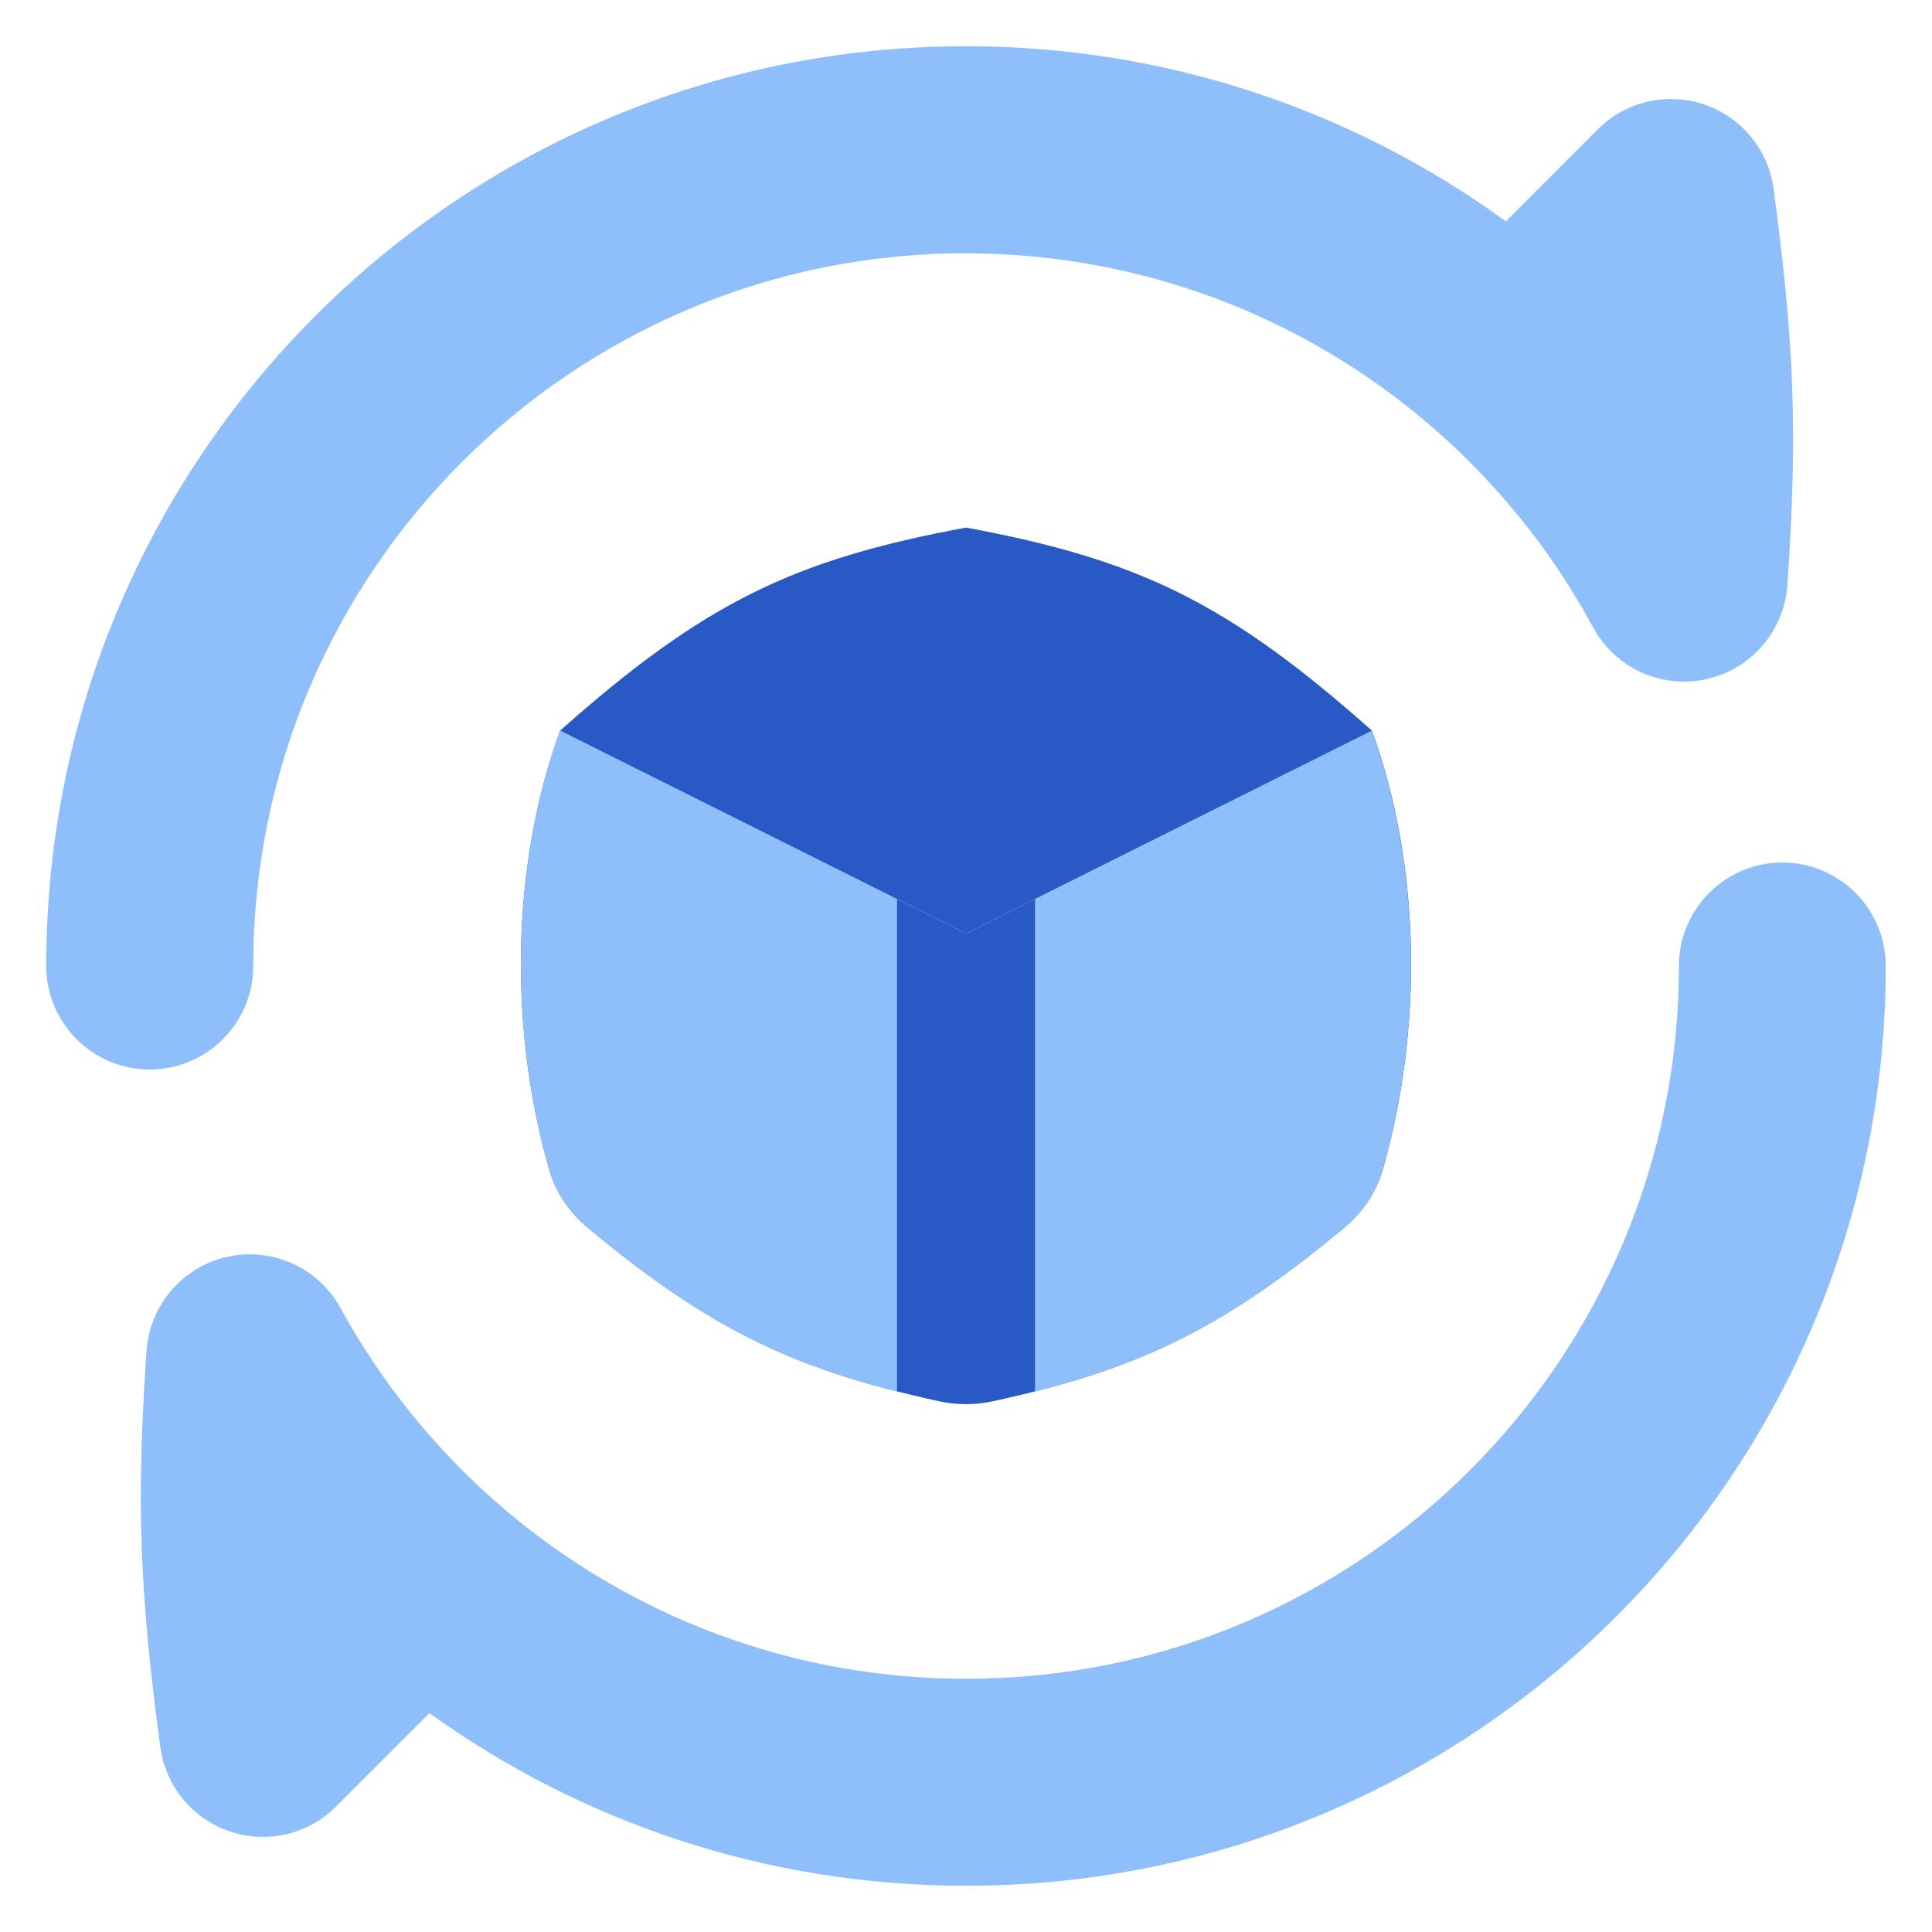 <svg xmlns="http://www.w3.org/2000/svg" fill="none" viewBox="0 0 14 14" id="Production-Belt-Time--Streamline-Flex">
  <desc>
    Production Belt Time Streamline Icon: https://streamlinehq.com
  </desc>
  <g id="production-belt-time--production-time-produce-box-clock-belt-factory">
    <path id="Ellipse 141 (Stroke)" fill="#8fbffa" fill-rule="evenodd" d="M7 1.835c-2.853 0 -5.165 2.312 -5.165 5.165 0 0.414 -0.336 0.75 -0.75 0.75 -0.414 0 -0.75 -0.336 -0.75 -0.75 0 -3.681 2.984 -6.665 6.665 -6.665 1.462 0 2.814 0.471 3.912 1.269l0.667 -0.667c0.202 -0.202 0.5 -0.271 0.77 -0.18 0.27 0.091 0.465 0.328 0.503 0.61 0.152 1.13 0.175 1.778 0.1 2.873 -0.023 0.333 -0.263 0.611 -0.589 0.682 -0.326 0.071 -0.66 -0.082 -0.819 -0.376 -0.875 -1.616 -2.583 -2.71 -4.546 -2.71Z" clip-rule="evenodd" stroke-width="1"></path>
    <path id="Ellipse 142 (Stroke)" fill="#8fbffa" fill-rule="evenodd" d="M12.915 6.25c0.414 0 0.75 0.336 0.75 0.75 0 3.681 -2.984 6.665 -6.665 6.665 -1.451 0 -2.794 -0.464 -3.888 -1.251l-0.677 0.677c-0.202 0.202 -0.5 0.272 -0.77 0.18 -0.27 -0.091 -0.465 -0.328 -0.503 -0.61 -0.152 -1.13 -0.175 -1.778 -0.1 -2.873 0.023 -0.332 0.262 -0.61 0.587 -0.681 0.325 -0.072 0.659 0.08 0.819 0.372 0.878 1.603 2.58 2.686 4.533 2.686 2.853 0 5.165 -2.313 5.165 -5.165 0 -0.414 0.336 -0.75 0.75 -0.75Z" clip-rule="evenodd" stroke-width="1"></path>
    <path id="Subtract" fill="#2859c5" d="M4.059 5.294c-0.363 0.996 -0.366 2.182 -0.079 3.182 0.047 0.164 0.146 0.309 0.277 0.418 0.909 0.759 1.532 1.038 2.548 1.26 0.128 0.028 0.261 0.028 0.39 0 1.016 -0.222 1.638 -0.501 2.548 -1.26 0.131 -0.11 0.23 -0.254 0.277 -0.418 0.287 -1 0.284 -2.187 -0.079 -3.182 -0 -0 0 0 0 0L7 6.765 4.059 5.294Z" stroke-width="1"></path>
    <path id="Vector 248" fill="#2859c5" d="M4.059 5.294c1.043 -0.926 1.69 -1.239 2.941 -1.471 1.251 0.232 1.898 0.544 2.941 1.471L7 6.765 4.059 5.294Z" stroke-width="1"></path>
    <path id="Subtract_2" fill="#8fbffa" fill-rule="evenodd" d="M3.98 8.477c-0.287 -1 -0.284 -2.187 0.079 -3.182L6.5 6.515v3.569c-0.843 -0.214 -1.428 -0.508 -2.242 -1.188 -0.131 -0.11 -0.23 -0.254 -0.277 -0.418ZM7.5 10.084c0.843 -0.214 1.428 -0.508 2.242 -1.188 0.131 -0.11 0.23 -0.254 0.277 -0.418 0.287 -1 0.284 -2.187 -0.079 -3.182L7.5 6.515v3.569Z" clip-rule="evenodd" stroke-width="1"></path>
  </g>
</svg>
